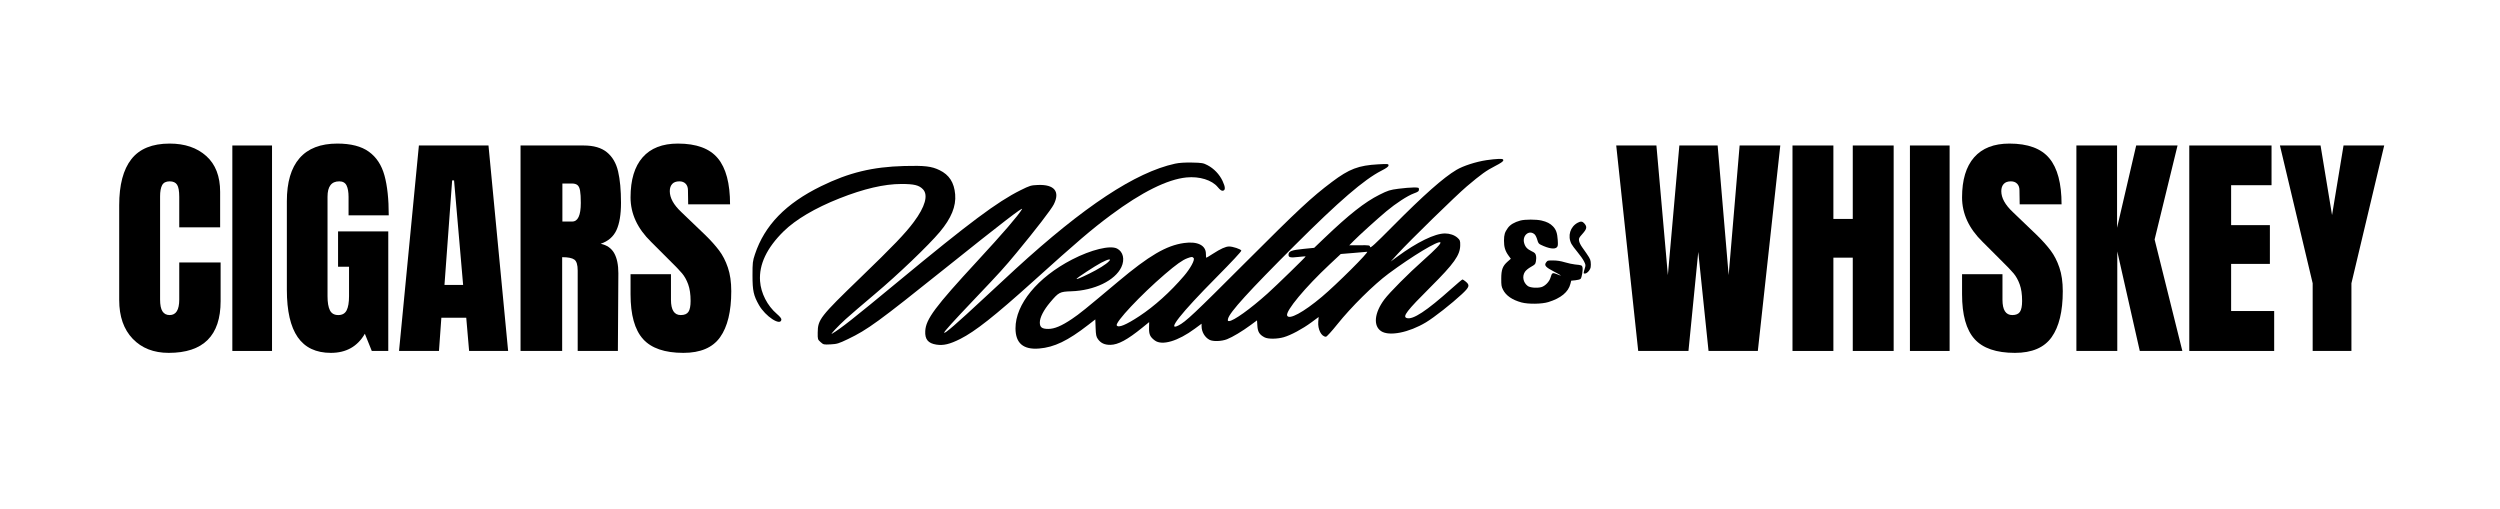 <svg xmlns="http://www.w3.org/2000/svg" xmlns:xlink="http://www.w3.org/1999/xlink" width="1419" zoomAndPan="magnify" viewBox="0 0 1064.25 216.75" height="289" preserveAspectRatio="xMidYMid meet" version="1.0"><defs><g/><clipPath id="e910ac011b"><path d="M 320.102 67.609 L 639.98 67.609 L 639.98 148.516 L 320.102 148.516 Z M 320.102 67.609 " clip-rule="nonzero"/></clipPath><clipPath id="f5f8bc88e4"><path d="M 639.074 93.449 L 677.281 93.449 L 677.281 129.406 L 639.074 129.406 Z M 639.074 93.449 " clip-rule="nonzero"/></clipPath></defs><g fill="#000000" fill-opacity="1"><g transform="translate(47.587, 149.403)"><g><path d="M 24.234 0.812 C 17.848 0.812 12.738 -1.188 8.906 -5.188 C 5.07 -9.195 3.156 -14.695 3.156 -21.688 L 3.156 -62.016 C 3.156 -70.703 4.883 -77.25 8.344 -81.656 C 11.812 -86.07 17.242 -88.281 24.641 -88.281 C 31.086 -88.281 36.281 -86.516 40.219 -82.984 C 44.156 -79.453 46.125 -74.363 46.125 -67.719 L 46.125 -52.641 L 28.719 -52.641 L 28.719 -65.578 C 28.719 -68.086 28.41 -69.816 27.797 -70.766 C 27.18 -71.723 26.129 -72.203 24.641 -72.203 C 23.078 -72.203 22.004 -71.656 21.422 -70.562 C 20.848 -69.477 20.562 -67.883 20.562 -65.781 L 20.562 -21.891 C 20.562 -19.586 20.898 -17.91 21.578 -16.859 C 22.266 -15.805 23.285 -15.281 24.641 -15.281 C 27.359 -15.281 28.719 -17.484 28.719 -21.891 L 28.719 -37.672 L 46.328 -37.672 L 46.328 -21.188 C 46.328 -6.52 38.961 0.812 24.234 0.812 Z M 24.234 0.812 "/></g></g></g><g fill="#000000" fill-opacity="1"><g transform="translate(95.847, 149.403)"><g><path d="M 3.062 0 L 3.062 -87.469 L 19.953 -87.469 L 19.953 0 Z M 3.062 0 "/></g></g></g><g fill="#000000" fill-opacity="1"><g transform="translate(118.959, 149.403)"><g><path d="M 21.891 0.812 C 15.578 0.812 10.875 -1.41 7.781 -5.859 C 4.695 -10.305 3.156 -17.039 3.156 -26.062 L 3.156 -63.75 C 3.156 -71.82 4.953 -77.926 8.547 -82.062 C 12.148 -86.207 17.516 -88.281 24.641 -88.281 C 30.41 -88.281 34.891 -87.125 38.078 -84.812 C 41.273 -82.508 43.484 -79.148 44.703 -74.734 C 45.922 -70.328 46.531 -64.66 46.531 -57.734 L 29.422 -57.734 L 29.422 -65.578 C 29.422 -67.68 29.133 -69.312 28.562 -70.469 C 27.988 -71.625 26.953 -72.203 25.453 -72.203 C 22.129 -72.203 20.469 -70.023 20.469 -65.672 L 20.469 -23.312 C 20.469 -20.664 20.805 -18.664 21.484 -17.312 C 22.16 -15.957 23.348 -15.281 25.047 -15.281 C 26.742 -15.281 27.93 -15.957 28.609 -17.312 C 29.285 -18.664 29.625 -20.664 29.625 -23.312 L 29.625 -35.844 L 24.953 -35.844 L 24.953 -50.906 L 46.328 -50.906 L 46.328 0 L 39.312 0 L 36.359 -7.328 C 33.234 -1.898 28.41 0.812 21.891 0.812 Z M 21.891 0.812 "/></g></g></g><g fill="#000000" fill-opacity="1"><g transform="translate(168.339, 149.403)"><g><path d="M 1.531 0 L 9.984 -87.469 L 39.609 -87.469 L 47.969 0 L 31.359 0 L 30.141 -14.156 L 19.547 -14.156 L 18.531 0 Z M 20.875 -28.109 L 28.812 -28.109 L 24.953 -72.609 L 24.141 -72.609 Z M 20.875 -28.109 "/></g></g></g><g fill="#000000" fill-opacity="1"><g transform="translate(217.72, 149.403)"><g><path d="M 3.875 -87.469 L 30.75 -87.469 C 35.031 -87.469 38.336 -86.5 40.672 -84.562 C 43.016 -82.633 44.594 -79.922 45.406 -76.422 C 46.227 -72.922 46.641 -68.457 46.641 -63.031 C 46.641 -58.07 45.992 -54.203 44.703 -51.422 C 43.41 -48.641 41.172 -46.707 37.984 -45.625 C 40.629 -45.07 42.547 -43.742 43.734 -41.641 C 44.922 -39.535 45.516 -36.688 45.516 -33.094 L 45.312 0 L 28.203 0 L 28.203 -34.219 C 28.203 -36.656 27.727 -38.211 26.781 -38.891 C 25.832 -39.578 24.102 -39.922 21.594 -39.922 L 21.594 0 L 3.875 0 Z M 25.859 -55.094 C 28.305 -55.094 29.531 -57.738 29.531 -63.031 C 29.531 -65.344 29.426 -67.07 29.219 -68.219 C 29.02 -69.375 28.648 -70.172 28.109 -70.609 C 27.566 -71.055 26.785 -71.281 25.766 -71.281 L 21.688 -71.281 L 21.688 -55.094 Z M 25.859 -55.094 "/></g></g></g><g fill="#000000" fill-opacity="1"><g transform="translate(266.285, 149.403)"><g><path d="M 24.641 0.812 C 16.703 0.812 10.969 -1.156 7.438 -5.094 C 3.906 -9.031 2.141 -15.379 2.141 -24.141 L 2.141 -32.688 L 19.344 -32.688 L 19.344 -21.797 C 19.344 -17.453 20.734 -15.281 23.516 -15.281 C 25.078 -15.281 26.164 -15.738 26.781 -16.656 C 27.395 -17.57 27.703 -19.113 27.703 -21.281 C 27.703 -24.133 27.359 -26.492 26.672 -28.359 C 25.992 -30.223 25.129 -31.781 24.078 -33.031 C 23.023 -34.289 21.145 -36.242 18.438 -38.891 L 10.891 -46.438 C 5.055 -52.133 2.141 -58.445 2.141 -65.375 C 2.141 -72.844 3.852 -78.523 7.281 -82.422 C 10.707 -86.328 15.711 -88.281 22.297 -88.281 C 30.172 -88.281 35.836 -86.191 39.297 -82.016 C 42.766 -77.848 44.5 -71.316 44.5 -62.422 L 26.672 -62.422 L 26.578 -68.422 C 26.578 -69.578 26.254 -70.492 25.609 -71.172 C 24.961 -71.859 24.062 -72.203 22.906 -72.203 C 21.551 -72.203 20.535 -71.828 19.859 -71.078 C 19.18 -70.328 18.844 -69.305 18.844 -68.016 C 18.844 -65.172 20.469 -62.219 23.719 -59.156 L 33.906 -49.391 C 36.281 -47.078 38.25 -44.883 39.812 -42.812 C 41.375 -40.75 42.629 -38.305 43.578 -35.484 C 44.535 -32.672 45.016 -29.328 45.016 -25.453 C 45.016 -16.836 43.43 -10.305 40.266 -5.859 C 37.109 -1.41 31.898 0.812 24.641 0.812 Z M 24.641 0.812 "/></g></g></g><g fill="#000000" fill-opacity="1"><g transform="translate(686.699, 149.403)"><g><path d="M 10.688 0 L 1.328 -87.469 L 18.438 -87.469 L 23.312 -32.281 L 28.203 -87.469 L 44.5 -87.469 L 49.188 -32.281 L 53.859 -87.469 L 71.172 -87.469 L 61.609 0 L 40.625 0 L 36.25 -42.156 L 32.078 0 Z M 10.688 0 "/></g></g></g><g fill="#000000" fill-opacity="1"><g transform="translate(759.191, 149.403)"><g><path d="M 3.875 0 L 3.875 -87.469 L 21.281 -87.469 L 21.281 -56.203 L 29.531 -56.203 L 29.531 -87.469 L 46.938 -87.469 L 46.938 0 L 29.531 0 L 29.531 -39.719 L 21.281 -39.719 L 21.281 0 Z M 3.875 0 "/></g></g></g><g fill="#000000" fill-opacity="1"><g transform="translate(809.996, 149.403)"><g><path d="M 3.062 0 L 3.062 -87.469 L 19.953 -87.469 L 19.953 0 Z M 3.062 0 "/></g></g></g><g fill="#000000" fill-opacity="1"><g transform="translate(833.108, 149.403)"><g><path d="M 24.641 0.812 C 16.703 0.812 10.969 -1.156 7.438 -5.094 C 3.906 -9.031 2.141 -15.379 2.141 -24.141 L 2.141 -32.688 L 19.344 -32.688 L 19.344 -21.797 C 19.344 -17.453 20.734 -15.281 23.516 -15.281 C 25.078 -15.281 26.164 -15.738 26.781 -16.656 C 27.395 -17.57 27.703 -19.113 27.703 -21.281 C 27.703 -24.133 27.359 -26.492 26.672 -28.359 C 25.992 -30.223 25.129 -31.781 24.078 -33.031 C 23.023 -34.289 21.145 -36.242 18.438 -38.891 L 10.891 -46.438 C 5.055 -52.133 2.141 -58.445 2.141 -65.375 C 2.141 -72.844 3.852 -78.523 7.281 -82.422 C 10.707 -86.328 15.711 -88.281 22.297 -88.281 C 30.172 -88.281 35.836 -86.191 39.297 -82.016 C 42.766 -77.848 44.5 -71.316 44.5 -62.422 L 26.672 -62.422 L 26.578 -68.422 C 26.578 -69.578 26.254 -70.492 25.609 -71.172 C 24.961 -71.859 24.062 -72.203 22.906 -72.203 C 21.551 -72.203 20.535 -71.828 19.859 -71.078 C 19.18 -70.328 18.844 -69.305 18.844 -68.016 C 18.844 -65.172 20.469 -62.219 23.719 -59.156 L 33.906 -49.391 C 36.281 -47.078 38.25 -44.883 39.812 -42.812 C 41.375 -40.75 42.629 -38.305 43.578 -35.484 C 44.535 -32.672 45.016 -29.328 45.016 -25.453 C 45.016 -16.836 43.43 -10.305 40.266 -5.859 C 37.109 -1.41 31.898 0.812 24.641 0.812 Z M 24.641 0.812 "/></g></g></g><g fill="#000000" fill-opacity="1"><g transform="translate(880.045, 149.403)"><g><path d="M 3.875 0 L 3.875 -87.469 L 21.188 -87.469 L 21.188 -52.438 L 29.328 -87.469 L 46.938 -87.469 L 37.172 -47.453 L 48.984 0 L 30.859 0 L 21.281 -42.359 L 21.281 0 Z M 3.875 0 "/></g></g></g><g fill="#000000" fill-opacity="1"><g transform="translate(928.101, 149.403)"><g><path d="M 3.875 0 L 3.875 -87.469 L 38.891 -87.469 L 38.891 -70.562 L 21.688 -70.562 L 21.688 -53.562 L 38.188 -53.562 L 38.188 -37.062 L 21.688 -37.062 L 21.688 -17 L 40.016 -17 L 40.016 0 Z M 3.875 0 "/></g></g></g><g fill="#000000" fill-opacity="1"><g transform="translate(970.049, 149.403)"><g><path d="M 14.453 0 L 14.453 -28.812 L 0.516 -87.469 L 17.812 -87.469 L 22.703 -57.844 L 27.594 -87.469 L 44.906 -87.469 L 30.953 -28.812 L 30.953 0 Z M 14.453 0 "/></g></g></g><g clip-path="url(#e910ac011b)"><path fill="#000000" d="M 632.742 68.188 C 628.25 68.871 622.883 70.609 620.02 72.309 C 614.477 75.594 606.039 83.062 592.875 96.344 C 585.242 104.043 583.34 105.785 583.25 105.152 C 583.141 104.398 582.953 104.367 578.77 104.398 L 574.402 104.426 L 576.18 102.613 C 578.426 100.316 586.293 93.191 590.168 89.945 C 594.215 86.559 599.207 83.312 601.852 82.348 C 603.691 81.68 604.051 81.406 604.051 80.676 C 604.051 79.848 603.926 79.801 601.738 79.809 C 600.465 79.812 597.59 80.055 595.352 80.344 C 591.672 80.824 590.891 81.07 587.207 82.914 C 580.973 86.043 574.27 91.324 563.707 101.426 L 559.445 105.504 L 554.836 105.961 C 549.836 106.449 548.523 106.961 548.523 108.414 C 548.523 109.609 549.254 109.777 552.781 109.379 C 554.41 109.195 555.785 109.09 555.84 109.141 C 555.98 109.285 543.27 121.656 539.633 124.914 C 532.211 131.57 525.047 136.691 523.168 136.691 C 522.66 136.691 522.582 136.488 522.781 135.676 C 523.461 132.93 531.566 124.016 551.277 104.34 C 570.035 85.613 580.703 76.426 588.039 72.68 C 590.242 71.551 591.094 70.922 591.094 70.414 C 591.094 69.75 590.859 69.727 586.746 69.949 C 578.309 70.406 574.367 71.906 566.973 77.473 C 558.273 84.02 552.695 89.219 530.199 111.727 C 508.238 133.703 504.742 136.992 501.66 138.559 C 496.492 141.188 502.648 133.375 517.746 118.145 C 524.379 111.449 528.551 106.973 528.434 106.668 C 528.195 106.051 524.797 104.918 523.215 104.93 C 521.754 104.941 519.633 105.895 516.309 108.043 C 514.875 108.969 513.625 109.723 513.531 109.723 C 513.434 109.723 513.355 108.973 513.355 108.055 C 513.355 104.414 509.766 102.641 504.031 103.453 C 496.48 104.523 489.211 108.777 476.02 119.855 C 461.828 131.773 459.617 133.559 456.312 135.785 C 451.922 138.742 448.891 140.02 446.258 140.02 C 443.562 140.02 442.652 139.328 442.652 137.285 C 442.652 135.172 444.277 131.996 447.027 128.734 C 450.691 124.391 451.133 124.16 456.043 124 C 465.852 123.688 474.711 119.406 477.375 113.699 C 478.898 110.426 478.141 107.156 475.539 105.816 C 472.613 104.305 464.504 106.281 456.375 110.484 C 441.637 118.109 432.262 129.523 432.297 139.801 C 432.32 146.117 435.613 148.918 442.359 148.367 C 448.812 147.836 454.543 145.078 463.254 138.312 L 466.273 135.969 L 466.402 139.562 C 466.512 142.613 466.66 143.34 467.391 144.363 C 468.613 146.074 470.227 146.82 472.66 146.801 C 475.969 146.777 479.918 144.652 486.32 139.453 L 489.195 137.117 L 489.152 139.648 C 489.105 142.375 489.605 143.453 491.605 144.941 C 494.68 147.234 501.453 145.242 508.637 139.926 L 511.508 137.805 L 511.508 138.855 C 511.508 141.266 512.883 143.617 514.91 144.672 C 516.402 145.445 520.027 145.32 522.32 144.422 C 524.719 143.48 528.852 141.004 532.43 138.359 L 535.113 136.379 L 535.266 138.742 C 535.43 141.312 536.172 142.492 538.34 143.617 C 539.82 144.387 543.695 144.355 546.488 143.551 C 549.531 142.676 554.465 140.031 558.219 137.262 L 561.348 134.949 L 561.184 136.941 C 560.91 140.199 562.527 143.344 564.469 143.344 C 564.801 143.344 566.961 140.973 569.273 138.078 C 575.172 130.691 584.836 121.133 591.094 116.496 C 601.258 108.961 612.293 102.309 613.172 103.188 C 613.586 103.602 611.145 106.164 605.902 110.812 C 599.645 116.359 591.504 124.539 589.32 127.469 C 585.055 133.195 584.5 138.723 587.969 140.988 C 591.418 143.242 599.758 141.59 607.055 137.207 C 610.477 135.152 618.027 129.227 622.281 125.258 C 625.543 122.219 625.801 121.418 624.012 119.918 C 623.387 119.391 622.742 118.961 622.582 118.961 C 622.422 118.961 620.309 120.73 617.891 122.895 C 607.223 132.43 601.453 136.219 598.852 135.395 C 596.934 134.789 598.832 132.316 608.988 122.191 C 619.008 112.203 621.566 108.602 621.613 104.43 C 621.633 102.461 621.535 102.188 620.453 101.219 C 619.16 100.066 617.188 99.387 615.141 99.383 C 610.836 99.375 603.27 103.059 594.797 109.289 L 592.02 111.332 L 595.035 108.035 C 600.055 102.535 619.879 83.18 624.414 79.344 C 630.57 74.137 632.695 72.613 636.531 70.652 C 638.875 69.453 639.957 68.695 639.957 68.254 C 639.957 67.715 639.633 67.613 638.016 67.645 C 636.945 67.664 634.574 67.91 632.742 68.188 M 500.215 69.676 C 483.371 73.355 461.508 87.793 432.297 114.52 C 429.746 116.855 423.824 122.34 419.133 126.711 C 407.43 137.625 401.934 142.387 401.934 141.617 C 401.934 141.105 405.605 137.047 415.078 127.086 C 425.762 115.859 427.441 114.004 432.805 107.531 C 440.863 97.801 447.496 89.188 448.582 87.039 C 451.367 81.531 448.844 78.449 441.805 78.746 C 438.859 78.867 438.426 79 434.422 80.988 C 424.598 85.867 412.66 94.777 382.312 119.887 C 363.145 135.742 357.855 139.914 354.18 142.062 C 353.148 142.664 356.762 138.809 359.969 135.887 C 361.719 134.293 367.336 129.469 372.453 125.164 C 382.297 116.887 395.293 104.453 400.098 98.711 C 404.969 92.887 407.047 87.809 406.617 82.754 C 406.188 77.695 404.082 74.426 399.969 72.438 C 396.527 70.773 393.684 70.438 384.938 70.668 C 371.434 71.027 361.379 73.469 349.551 79.258 C 334.496 86.629 325.504 95.883 321.383 108.246 C 320.41 111.172 320.336 111.793 320.34 117.297 C 320.344 123.773 320.797 125.844 323.098 129.871 C 325.844 134.684 332.234 138.883 332.629 136.129 C 332.707 135.609 332.113 134.844 330.684 133.613 C 326.629 130.117 323.914 124.809 323.555 119.66 C 323.059 112.598 326.41 105.531 333.613 98.457 C 338.727 93.438 347.004 88.555 357.324 84.469 C 367.711 80.355 376.441 78.32 383.691 78.32 C 389.156 78.32 391.219 78.828 392.902 80.578 C 395.242 83.016 393.855 87.988 389.027 94.469 C 385.359 99.398 380.305 104.672 366.262 118.23 C 349.078 134.824 348.145 136.023 348.098 141.617 C 348.07 144.453 348.098 144.531 349.328 145.633 C 350.551 146.727 350.668 146.75 353.602 146.598 C 356.348 146.453 357 146.254 360.984 144.344 C 369.375 140.316 373.738 137.137 402.648 114 C 426.375 95.008 435.875 87.695 435.074 89.043 C 433.402 91.84 427.113 99.141 416.113 111.055 C 398.031 130.641 394.152 135.852 393.879 140.922 C 393.688 144.438 395.082 146.145 398.582 146.699 C 401.609 147.176 404.289 146.543 408.781 144.285 C 415.102 141.109 423.531 134.457 439.691 119.895 C 458.816 102.656 464.668 97.664 472.91 91.531 C 486.012 81.785 496.973 76.336 505.082 75.539 C 510.617 74.996 515.93 76.637 518.41 79.66 C 519.359 80.816 520 81.281 520.543 81.203 C 521.723 81.035 521.691 79.688 520.445 77.031 C 519.125 74.215 516.754 71.734 514.039 70.324 C 512.227 69.383 511.676 69.289 507.434 69.203 C 504.332 69.141 501.953 69.297 500.215 69.676 M 576.207 107.68 L 570.762 108.129 L 566.059 112.531 C 555.672 122.242 547.199 132.43 547.93 134.328 C 548.688 136.297 554.812 132.996 562.734 126.344 C 568.957 121.125 583.121 107.016 581.969 107.184 C 581.797 107.211 579.203 107.434 576.207 107.68 M 505.488 109.918 C 503.402 110.68 500.688 112.605 495.855 116.758 C 485.59 125.57 474.621 137.258 475.41 138.539 C 476.105 139.656 479.34 138.328 485.039 134.574 C 491.449 130.355 498.152 124.32 503.977 117.52 C 506.777 114.254 508.754 110.605 508.129 109.852 C 507.625 109.25 507.285 109.258 505.488 109.918 M 468.727 111.867 C 466.078 113.27 458.688 118.105 458.344 118.656 C 458.078 119.09 459.742 118.414 463.633 116.516 C 467.477 114.641 471 112.438 472.047 111.258 C 472.738 110.477 472.738 110.465 472.047 110.473 C 471.66 110.477 470.164 111.105 468.727 111.867 " fill-opacity="1" fill-rule="evenodd"/></g><g clip-path="url(#f5f8bc88e4)"><path fill="#000000" d="M 647.195 93.891 C 644.684 94.57 642.867 95.652 641.863 97.074 C 640.57 98.906 640.273 99.891 640.25 102.43 C 640.223 105.074 640.762 106.859 642.156 108.777 L 643.16 110.152 L 641.797 111.355 C 639.664 113.234 639.086 114.785 639.082 118.637 C 639.078 121.484 639.156 121.973 639.82 123.309 C 641.078 125.832 643.746 127.676 647.695 128.75 C 650.605 129.539 656.379 129.457 659.176 128.582 C 664.52 126.914 667.641 124.328 668.523 120.836 L 668.867 119.484 L 670.648 119.309 C 671.633 119.215 672.621 118.945 672.852 118.715 C 673.371 118.199 673.922 114.938 673.676 113.828 C 673.48 112.93 673.289 112.855 670.473 112.582 C 669.496 112.488 667.555 112.07 666.164 111.656 C 664.367 111.121 662.938 110.895 661.23 110.875 C 658.918 110.855 658.801 110.883 658.219 111.656 C 657.242 112.957 657.887 113.715 661.625 115.66 C 664.895 117.359 665.34 117.789 662.699 116.695 C 660.922 115.957 660.648 116.105 660.07 118.145 C 659.578 119.891 657.785 121.762 656.176 122.215 C 654.352 122.727 651.344 122.48 650.355 121.742 C 648.41 120.289 647.887 117.645 649.164 115.715 C 649.594 115.07 650.594 114.242 651.727 113.605 C 653.484 112.609 653.598 112.484 653.848 111.195 C 654.008 110.367 654.008 109.414 653.848 108.762 C 653.617 107.832 653.367 107.586 651.969 106.918 C 650.117 106.035 649.266 105.09 648.816 103.418 C 647.941 100.168 651.055 97.668 653.32 99.801 C 653.664 100.125 654.156 101.137 654.41 102.047 C 654.816 103.484 655.012 103.766 655.953 104.219 C 659.324 105.848 661.879 106.23 662.77 105.246 C 663.219 104.75 663.266 104.324 663.125 102.121 C 662.938 99.215 662.422 97.746 661.105 96.371 C 659.934 95.145 658.516 94.418 656.246 93.883 C 653.992 93.352 649.188 93.355 647.195 93.891 M 671.676 94.789 C 668.418 96.504 667.23 100.434 668.953 103.816 C 669.242 104.383 670.395 105.938 671.512 107.273 C 672.633 108.609 673.891 110.398 674.312 111.246 C 675.02 112.668 675.051 112.887 674.727 113.98 C 674 116.41 674 116.461 674.68 116.461 C 675.582 116.461 676.914 115.004 677.145 113.77 C 677.254 113.191 677.254 112.133 677.148 111.418 C 676.957 110.16 676.73 109.773 673.449 105.141 C 672.812 104.242 672.285 103.121 672.199 102.473 C 672.062 101.434 672.168 101.223 673.66 99.547 C 675.516 97.461 675.691 96.586 674.523 95.195 C 673.695 94.211 672.969 94.109 671.676 94.789 " fill-opacity="1" fill-rule="evenodd"/></g></svg>